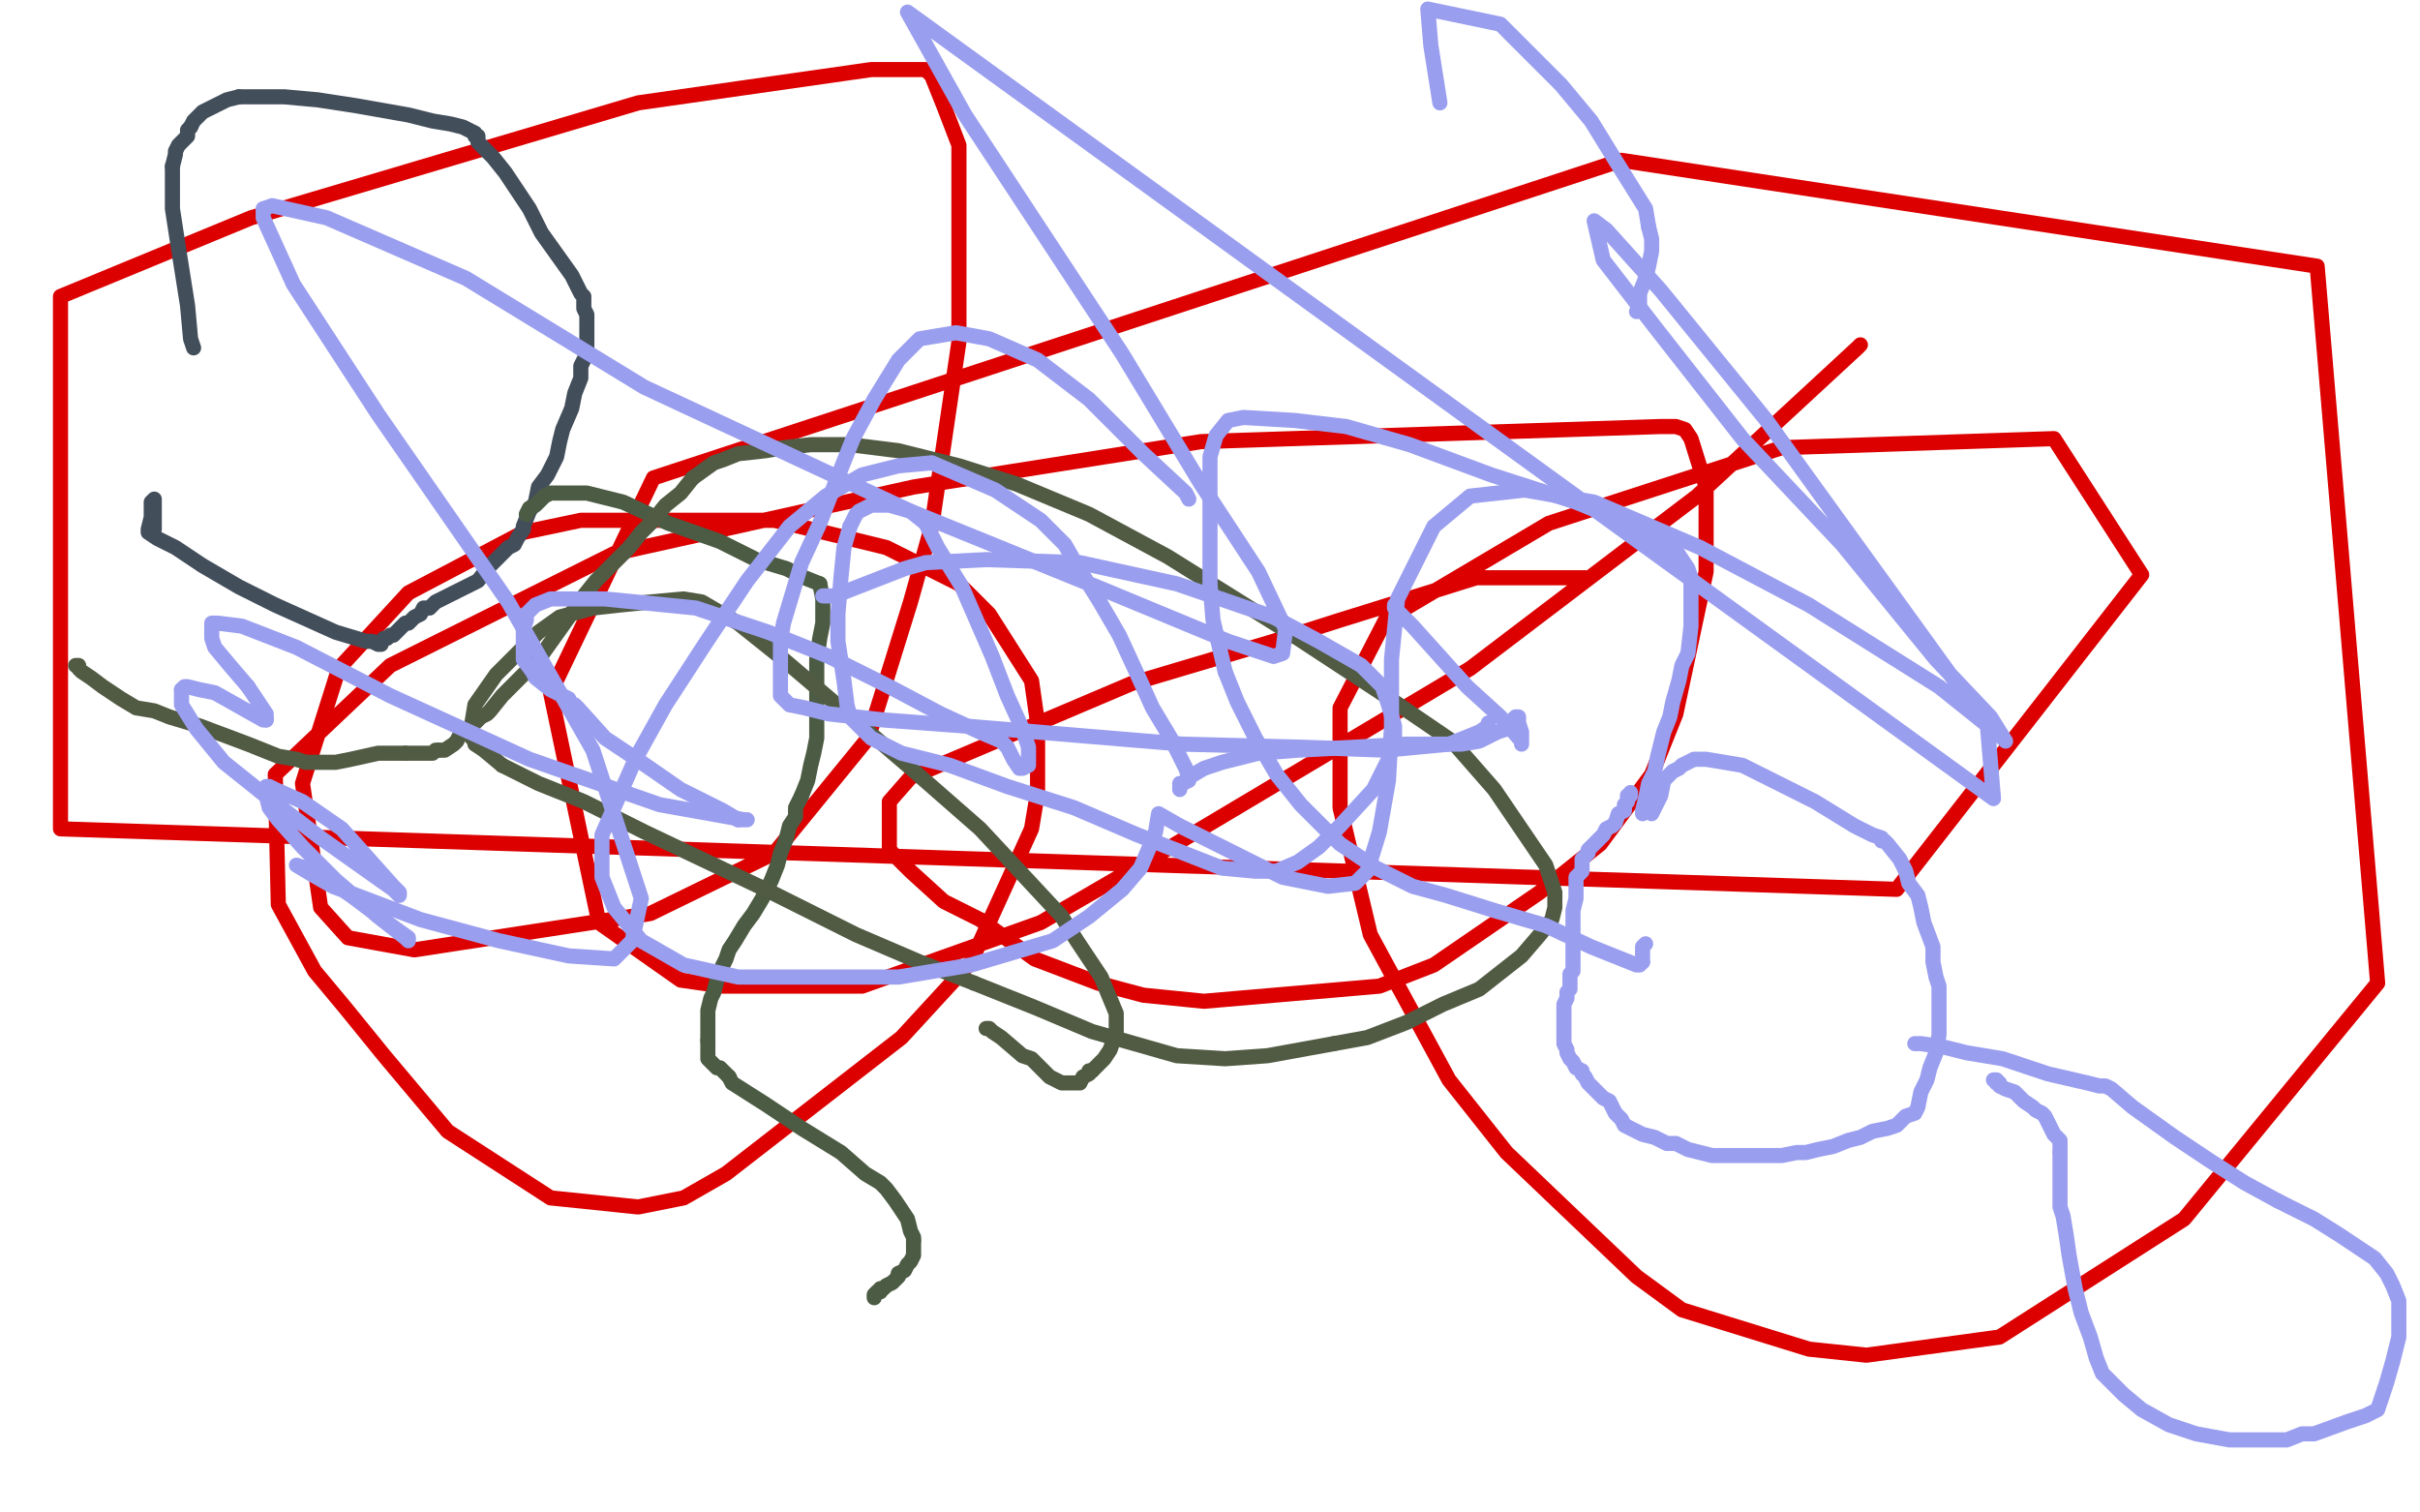 <?xml version="1.0" standalone="no"?>
<!DOCTYPE svg PUBLIC "-//W3C//DTD SVG 1.1//EN"
"http://www.w3.org/Graphics/SVG/1.1/DTD/svg11.dtd">

<svg width="800" height="500" version="1.1" xmlns="http://www.w3.org/2000/svg" xmlns:xlink="http://www.w3.org/1999/xlink" style="stroke-antialiasing: false"><desc>This SVG has been created on https://colorillo.com/</desc><rect x='0' y='0' width='800' height='500' style='fill: rgb(255,255,255); stroke-width:0' /><polyline points="524,191 521,191 521,191 515,191 515,191 488,191 488,191 443,205 443,205 421,212 421,212 374,226 374,226 301,257 294,265 294,272 294,281 301,288 312,298 324,304 342,317 363,325 378,329 398,331 456,326 474,319 509,295 529,279 546,256 554,236 564,189 564,161 559,145 557,142 554,141 549,141 397,146 302,161 203,183 129,220 91,256 92,299 104,321 114,333 127,349 148,374 182,396 211,399 226,396 240,388 298,343 321,318 341,274 343,262 343,246 343,239 341,225 327,203 317,193 293,181 256,172 242,172 212,172 192,172 173,176 135,196 112,221 100,259 106,300 115,310 137,314 215,302 256,282 287,244 301,199 308,174 317,113 317,88 317,48 312,35 308,25 306,23 301,23 288,23 211,34 83,72 20,98 20,274 627,294 708,190 679,145 589,148 512,173 458,205 443,234 443,267 453,309 479,357 498,381 541,422 556,433 598,446 617,448 661,442 722,403 786,325 766,88 536,53 216,158 182,229 198,305 225,324 239,326 285,326 344,305 387,280 486,221 561,164 614,115 615,114" style="fill: none; stroke: #dc0000; stroke-width: 5; stroke-linejoin: round; stroke-linecap: round; stroke-antialiasing: false; stroke-antialias: 0; opacity: 1.0"/>
<polyline points="57,55 58,51 58,50 59,48 61,46 62,45 62,43 63,42" style="fill: none; stroke: #434e5b; stroke-width: 5; stroke-linejoin: round; stroke-linecap: round; stroke-antialiasing: false; stroke-antialias: 0; opacity: 1.0"/>
<polyline points="64,115 63,112 63,112 62,101 62,101 59,82 59,82 57,69 57,69 57,63 57,63 57,59 57,59 57,55 57,55" style="fill: none; stroke: #434e5b; stroke-width: 5; stroke-linejoin: round; stroke-linecap: round; stroke-antialiasing: false; stroke-antialias: 0; opacity: 1.0"/>
<polyline points="63,42 64,40 65,39 67,37 69,36 71,35 75,33 79,32" style="fill: none; stroke: #434e5b; stroke-width: 5; stroke-linejoin: round; stroke-linecap: round; stroke-antialiasing: false; stroke-antialias: 0; opacity: 1.0"/>
<polyline points="79,32 85,32 94,32 105,33 118,35 135,38 143,40 149,41 153,42 155,43 157,44 157,45 158,45 158,47 163,52 167,57 175,69 179,77 184,84 189,91 191,95 192,97 193,98 193,99 193,102 194,104 194,107 194,110 194,112 194,117 192,121 192,125 190,130 189,135 186,142 185,146 184,151 181,157 178,161 177,166 175,169 173,174 173,175" style="fill: none; stroke: #434e5b; stroke-width: 5; stroke-linejoin: round; stroke-linecap: round; stroke-antialiasing: false; stroke-antialias: 0; opacity: 1.0"/>
<polyline points="173,175 171,178 170,180 168,181 166,183 164,185 162,187 158,192 154,194 150,196 146,198 144,199 142,201 140,201 139,203 137,204 136,205 135,206 134,206 133,207 131,209 130,210 129,210 128,211 127,211 126,212 126,213 125,213 123,212 121,212 111,209 91,200 79,194 67,187 58,181 52,178 49,176 49,175 50,171 50,168 50,166 51,165 51,167 51,169 51,175" style="fill: none; stroke: #434e5b; stroke-width: 5; stroke-linejoin: round; stroke-linecap: round; stroke-antialiasing: false; stroke-antialias: 0; opacity: 1.0"/>
<polyline points="174,170 175,168 175,168 177,167 177,167 178,166 178,166 179,165 179,165 180,164 180,164 182,163 182,163 187,163 194,163 206,166 221,173 238,179 250,185 260,188 266,191 271,193" style="fill: none; stroke: #4c5b43; stroke-width: 5; stroke-linejoin: round; stroke-linecap: round; stroke-antialiasing: false; stroke-antialias: 0; opacity: 1.0"/>
<polyline points="271,193 272,198 272,199 272,202 272,206 271,211 270,218 270,224 270,232 270,238 270,244 269,249 268,253 267,258 265,263" style="fill: none; stroke: #4c5b43; stroke-width: 5; stroke-linejoin: round; stroke-linecap: round; stroke-antialiasing: false; stroke-antialias: 0; opacity: 1.0"/>
<polyline points="265,263 263,267 263,270 261,273 260,277 258,282 257,286 255,291 252,297 249,302 246,306 243,311 241,314 240,317 238,321" style="fill: none; stroke: #4c5b43; stroke-width: 5; stroke-linejoin: round; stroke-linecap: round; stroke-antialiasing: false; stroke-antialias: 0; opacity: 1.0"/>
<polyline points="234,344 234,348 234,350 236,352 237,353 238,353 239,354 241,356" style="fill: none; stroke: #4c5b43; stroke-width: 5; stroke-linejoin: round; stroke-linecap: round; stroke-antialiasing: false; stroke-antialias: 0; opacity: 1.0"/>
<polyline points="238,321 237,324 236,328 235,330 234,334 234,337 234,340 234,344" style="fill: none; stroke: #4c5b43; stroke-width: 5; stroke-linejoin: round; stroke-linecap: round; stroke-antialiasing: false; stroke-antialias: 0; opacity: 1.0"/>
<polyline points="241,356 242,358 253,365 265,373 278,381 286,388 291,391 292,392 293,393 296,397 300,403 301,407 302,409 302,410" style="fill: none; stroke: #4c5b43; stroke-width: 5; stroke-linejoin: round; stroke-linecap: round; stroke-antialiasing: false; stroke-antialias: 0; opacity: 1.0"/>
<polyline points="297,421 297,422 296,423 295,424 293,425 292,426 291,426 291,427" style="fill: none; stroke: #4c5b43; stroke-width: 5; stroke-linejoin: round; stroke-linecap: round; stroke-antialiasing: false; stroke-antialias: 0; opacity: 1.0"/>
<polyline points="302,410 302,412 302,415 301,417 300,418 299,420 297,421" style="fill: none; stroke: #4c5b43; stroke-width: 5; stroke-linejoin: round; stroke-linecap: round; stroke-antialiasing: false; stroke-antialias: 0; opacity: 1.0"/>
<polyline points="291,427 290,427 289,428 289,429" style="fill: none; stroke: #4c5b43; stroke-width: 5; stroke-linejoin: round; stroke-linecap: round; stroke-antialiasing: false; stroke-antialias: 0; opacity: 1.0"/>
<polyline points="25,220 26,220 26,220 26,221 26,221 27,222 27,222 30,224 30,224 34,227 34,227 40,231 40,231 45,234 45,234 51,235 56,237 66,240 82,246 92,250 98,251 101,252 102,252 103,252 104,252 107,252 111,252 116,251 125,249 134,249" style="fill: none; stroke: #515b43; stroke-width: 5; stroke-linejoin: round; stroke-linecap: round; stroke-antialiasing: false; stroke-antialias: 0; opacity: 1.0"/>
<polyline points="155,241 156,240 158,238 159,237 161,236 162,235 166,230 173,223 178,218 183,211 188,204 193,197 197,192 203,186 208,181 212,176 216,172 220,167 225,163 229,158" style="fill: none; stroke: #515b43; stroke-width: 5; stroke-linejoin: round; stroke-linecap: round; stroke-antialiasing: false; stroke-antialias: 0; opacity: 1.0"/>
<polyline points="134,249 138,249 140,249 141,249 143,249 144,248 145,248" style="fill: none; stroke: #515b43; stroke-width: 5; stroke-linejoin: round; stroke-linecap: round; stroke-antialiasing: false; stroke-antialias: 0; opacity: 1.0"/>
<polyline points="229,158 236,153 239,152 244,150 253,149 259,148 268,147 281,147" style="fill: none; stroke: #515b43; stroke-width: 5; stroke-linejoin: round; stroke-linecap: round; stroke-antialiasing: false; stroke-antialias: 0; opacity: 1.0"/>
<polyline points="145,248 147,248 150,246 151,245 152,243 154,242 155,241" style="fill: none; stroke: #515b43; stroke-width: 5; stroke-linejoin: round; stroke-linecap: round; stroke-antialiasing: false; stroke-antialias: 0; opacity: 1.0"/>
<polyline points="281,147 297,149 317,154 336,160 360,170 386,184 426,209 458,230 480,245 494,261 511,286 514,295 514,300 513,304 509,309 503,316 489,327 477,332 465,338 452,343 441,345" style="fill: none; stroke: #515b43; stroke-width: 5; stroke-linejoin: round; stroke-linecap: round; stroke-antialiasing: false; stroke-antialias: 0; opacity: 1.0"/>
<polyline points="322,325 304,318 283,309 253,294 213,275 193,265 178,259 166,253" style="fill: none; stroke: #515b43; stroke-width: 5; stroke-linejoin: round; stroke-linecap: round; stroke-antialiasing: false; stroke-antialias: 0; opacity: 1.0"/>
<polyline points="441,345 430,347 419,349 405,350 389,349 361,341 342,333 322,325" style="fill: none; stroke: #515b43; stroke-width: 5; stroke-linejoin: round; stroke-linecap: round; stroke-antialiasing: false; stroke-antialias: 0; opacity: 1.0"/>
<polyline points="166,253 160,248 157,246 157,245 156,244 156,239 157,233 164,223 168,219 178,209 185,204 196,201 205,200 215,199 226,198 232,199 244,206 259,218 279,235 300,253 324,274 351,303 356,311 364,323 369,335 369,338 369,341 369,342 368,344 367,347 365,350 364,351 362,353 361,354" style="fill: none; stroke: #515b43; stroke-width: 5; stroke-linejoin: round; stroke-linecap: round; stroke-antialiasing: false; stroke-antialias: 0; opacity: 1.0"/>
<polyline points="361,354 360,354 360,355 358,356 357,358 356,358 354,358 351,358 347,356 341,350 338,349 331,343 328,341 327,340 326,340" style="fill: none; stroke: #515b43; stroke-width: 5; stroke-linejoin: round; stroke-linecap: round; stroke-antialiasing: false; stroke-antialias: 0; opacity: 1.0"/>
<polyline points="272,197 273,197 273,197 274,197 274,197 275,197 275,197 276,197 276,197 281,195 281,195 299,188 306,186 326,185 357,186 389,193 421,204 436,212 450,220 457,227 459,233 461,240 461,244 459,251 454,261 443,273 436,280 429,285 422,288 415,288 404,287 376,276 355,267 333,260 314,253 298,249 288,244 281,237 280,233 279,225 277,212 277,203 278,191 279,181 281,174" style="fill: none; stroke: #9a9eef; stroke-width: 5; stroke-linejoin: round; stroke-linecap: round; stroke-antialiasing: false; stroke-antialias: 0; opacity: 1.0"/>
<polyline points="281,174 283,170 284,169 288,167 290,167 294,167 301,169 306,173 310,181 318,194 328,217 333,230 338,241 340,247 340,251 340,253 338,254 337,254 335,251 334,249 333,247 331,245 324,242 311,236 294,227 274,217 254,209 230,201 200,198 189,198 182,198 177,200 175,202 174,203 174,205 173,208 173,211 173,213 173,215 173,218 176,222 177,224 182,228 188,231 189,233 190,233 191,234 200,244 212,252 225,261 239,268 244,271" style="fill: none; stroke: #9a9eef; stroke-width: 5; stroke-linejoin: round; stroke-linecap: round; stroke-antialiasing: false; stroke-antialias: 0; opacity: 1.0"/>
<polyline points="244,271 245,271 246,271 247,271 246,271 218,266 175,251 129,230 98,214 80,207 72,206 70,206 70,208 70,211 71,214 76,220 82,227" style="fill: none; stroke: #9a9eef; stroke-width: 5; stroke-linejoin: round; stroke-linecap: round; stroke-antialiasing: false; stroke-antialias: 0; opacity: 1.0"/>
<polyline points="88,238 87,238 71,229 66,228 62,227 61,227 60,228" style="fill: none; stroke: #9a9eef; stroke-width: 5; stroke-linejoin: round; stroke-linecap: round; stroke-antialiasing: false; stroke-antialias: 0; opacity: 1.0"/>
<polyline points="82,227 86,233 88,236 88,237 88,238" style="fill: none; stroke: #9a9eef; stroke-width: 5; stroke-linejoin: round; stroke-linecap: round; stroke-antialiasing: false; stroke-antialias: 0; opacity: 1.0"/>
<polyline points="60,228 60,233 65,241 74,252 89,264 106,277 130,294 132,296 132,295 130,293 113,274 100,265 91,261 89,260 88,260 88,261 88,263 89,267 92,271 100,280 111,291 125,303 134,310 135,311 135,310 128,305 116,296 104,288 98,286 103,289 110,293 139,304 165,311 188,316 203,317 209,311 212,297 196,248 168,199 125,137 97,94 87,72 87,69 90,68 108,72 154,92 213,128 301,169 365,195 406,212 421,217 424,216 425,208 416,189 397,160 371,117 319,38 300,4 659,264 657,240 584,139 549,96 531,76 527,73 530,86 547,108 576,145 609,180 640,218 658,237 663,245 661,243 641,227 598,200 562,181 527,166 504,162 486,164 474,174 462,198 460,218 460,240 459,258 456,275 452,288 448,292 439,293 424,290 406,281 390,273 383,269 382,275 380,280 377,287 371,294 360,303 348,311 321,319 297,323 272,323 244,323 226,319 212,311 203,300 199,290 199,276 210,251 220,233 233,213 247,192 261,174 273,164 285,157 297,154 308,153 329,162 344,172 352,180 356,187 363,198 370,210 376,223 381,234 387,244 392,254 393,257 393,258 391,259 390,259 390,260 390,261 390,260 393,257 398,254 404,252 416,249 429,248 448,247 465,246 483,246 489,245 493,243 495,242 498,241 499,239 500,238 501,237 502,237 502,239 503,242 503,245 503,246 503,245 496,237 485,227 467,207 461,201 461,200" style="fill: none; stroke: #9a9eef; stroke-width: 5; stroke-linejoin: round; stroke-linecap: round; stroke-antialiasing: false; stroke-antialias: 0; opacity: 1.0"/>
<polyline points="546,263 546,264 546,264 546,265 546,265 546,267 546,267 546,269 546,269 547,267 549,263 550,258 551,257 552,256 553,255 555,254 556,253 560,251 564,251 570,252 576,253 588,259 600,265 613,273 619,276 622,277 622,278 623,278 624,279 628,284 630,288 631,292 634,296 635,300 636,305 639,313 639,318 640,323 641,326 641,331 641,335 641,338 641,342 640,348 638,353 637,357 635,361 634,366 633,368 630,369 627,372 624,373 619,374 615,376 611,377 606,379 601,380 597,381 594,381 589,382 586,382 583,382 581,382 578,382 575,382 571,382 566,382 562,381 558,380 554,378 551,378 547,376 543,375 539,373 537,372 536,370 535,369 534,368 533,366 532,364 530,363 529,362 528,361 527,360 526,359 525,358 524,356 523,355 523,354 521,353 520,351 519,350 518,348 518,347 517,345 517,344 517,343 517,342 517,341 517,340 517,339 517,338 517,336 517,334 517,332 518,330 518,328 519,327 519,326 519,324 519,323 519,322 520,321 520,320 520,318 520,316 520,312 520,307 520,301 521,297 521,294 521,290 522,289 523,288 523,287 523,286 523,285 523,284 525,282 525,281 527,279 528,278 530,276 531,274 533,273 534,272 535,269 537,268 537,266 538,265 538,263 539,263 539,262" style="fill: none; stroke: #9a9eef; stroke-width: 5; stroke-linejoin: round; stroke-linecap: round; stroke-antialiasing: false; stroke-antialias: 0; opacity: 1.0"/>
<polyline points="633,345 635,345 635,345 642,346 642,346 650,348 650,348 662,350 662,350 677,355 677,355 690,358 690,358 694,359 694,359 695,359 696,359 698,360 705,366 719,376 731,384 742,391 753,397" style="fill: none; stroke: #9a9eef; stroke-width: 5; stroke-linejoin: round; stroke-linecap: round; stroke-antialiasing: false; stroke-antialias: 0; opacity: 1.0"/>
<polyline points="753,397 765,403 773,408 785,416 789,421 791,425 793,430 793,436 793,442 791,450 789,457 787,463 786,466 784,467 782,468 776,470 765,474 761,474 756,476 751,476 746,476 737,476 726,474 717,471 708,466 702,461 695,454 693,449 691,442 688,434 686,426 684,415 683,408 682,402 681,399 681,396 681,395 681,393 681,392 681,390 681,386 681,382 681,381" style="fill: none; stroke: #9a9eef; stroke-width: 5; stroke-linejoin: round; stroke-linecap: round; stroke-antialiasing: false; stroke-antialias: 0; opacity: 1.0"/>
<polyline points="660,358 660,357 659,357" style="fill: none; stroke: #9a9eef; stroke-width: 5; stroke-linejoin: round; stroke-linecap: round; stroke-antialiasing: false; stroke-antialias: 0; opacity: 1.0"/>
<polyline points="681,381 681,379 681,378 681,377 679,375 678,373 677,371 676,369 675,368 673,367 672,366 669,364 668,363 666,361 663,360 661,359 661,358 660,358" style="fill: none; stroke: #9a9eef; stroke-width: 5; stroke-linejoin: round; stroke-linecap: round; stroke-antialiasing: false; stroke-antialias: 0; opacity: 1.0"/>
<circle cx="659.5" cy="357.5" r="2" style="fill: #9a9eef; stroke-antialiasing: false; stroke-antialias: 0; opacity: 1.0"/>
<polyline points="543,269 543,268 543,268 544,264 544,264 545,259 545,259 547,255 547,255 548,250 548,250 550,242 550,242 552,237 553,232 555,225 556,220 558,216 559,207 559,203 559,199 559,195 559,191 558,188 554,182 543,175 521,166 493,157 466,147 445,141 428,139 411,138 406,139 402,144 400,151 400,161 400,172 400,182 400,193 401,205 405,222" style="fill: none; stroke: #9a9eef; stroke-width: 5; stroke-linejoin: round; stroke-linecap: round; stroke-antialiasing: false; stroke-antialias: 0; opacity: 1.0"/>
<polyline points="405,222 409,232 415,244 422,256 430,266 443,279 455,287 467,293 478,296 494,301 511,306 526,313 536,317 541,319 542,319 543,318" style="fill: none; stroke: #9a9eef; stroke-width: 5; stroke-linejoin: round; stroke-linecap: round; stroke-antialiasing: false; stroke-antialias: 0; opacity: 1.0"/>
<polyline points="543,318 543,314 543,313 544,312" style="fill: none; stroke: #9a9eef; stroke-width: 5; stroke-linejoin: round; stroke-linecap: round; stroke-antialiasing: false; stroke-antialias: 0; opacity: 1.0"/>
<polyline points="476,34 473,15 473,15 472,3 472,3 496,8 516,28 526,40 534,53 544,69 545,75" style="fill: none; stroke: #9a9eef; stroke-width: 5; stroke-linejoin: round; stroke-linecap: round; stroke-antialiasing: false; stroke-antialias: 0; opacity: 1.0"/>
<polyline points="545,75 546,79 546,83 545,88 544,92 542,97 542,101 541,103" style="fill: none; stroke: #9a9eef; stroke-width: 5; stroke-linejoin: round; stroke-linecap: round; stroke-antialiasing: false; stroke-antialias: 0; opacity: 1.0"/>
<polyline points="393,165 392,163 392,163 378,150 378,150 360,132 360,132 343,119 343,119 327,112 327,112 316,110 316,110 304,112 297,119 289,132 282,145 276,160 271,173 265,186 259,206 258,212 258,225 258,230 261,233 266,234 274,236 292,238 319,240 391,246 430,247 458,248 479,246 489,242 492,240 492,239" style="fill: none; stroke: #9a9eef; stroke-width: 5; stroke-linejoin: round; stroke-linecap: round; stroke-antialiasing: false; stroke-antialias: 0; opacity: 1.0"/>
</svg>
